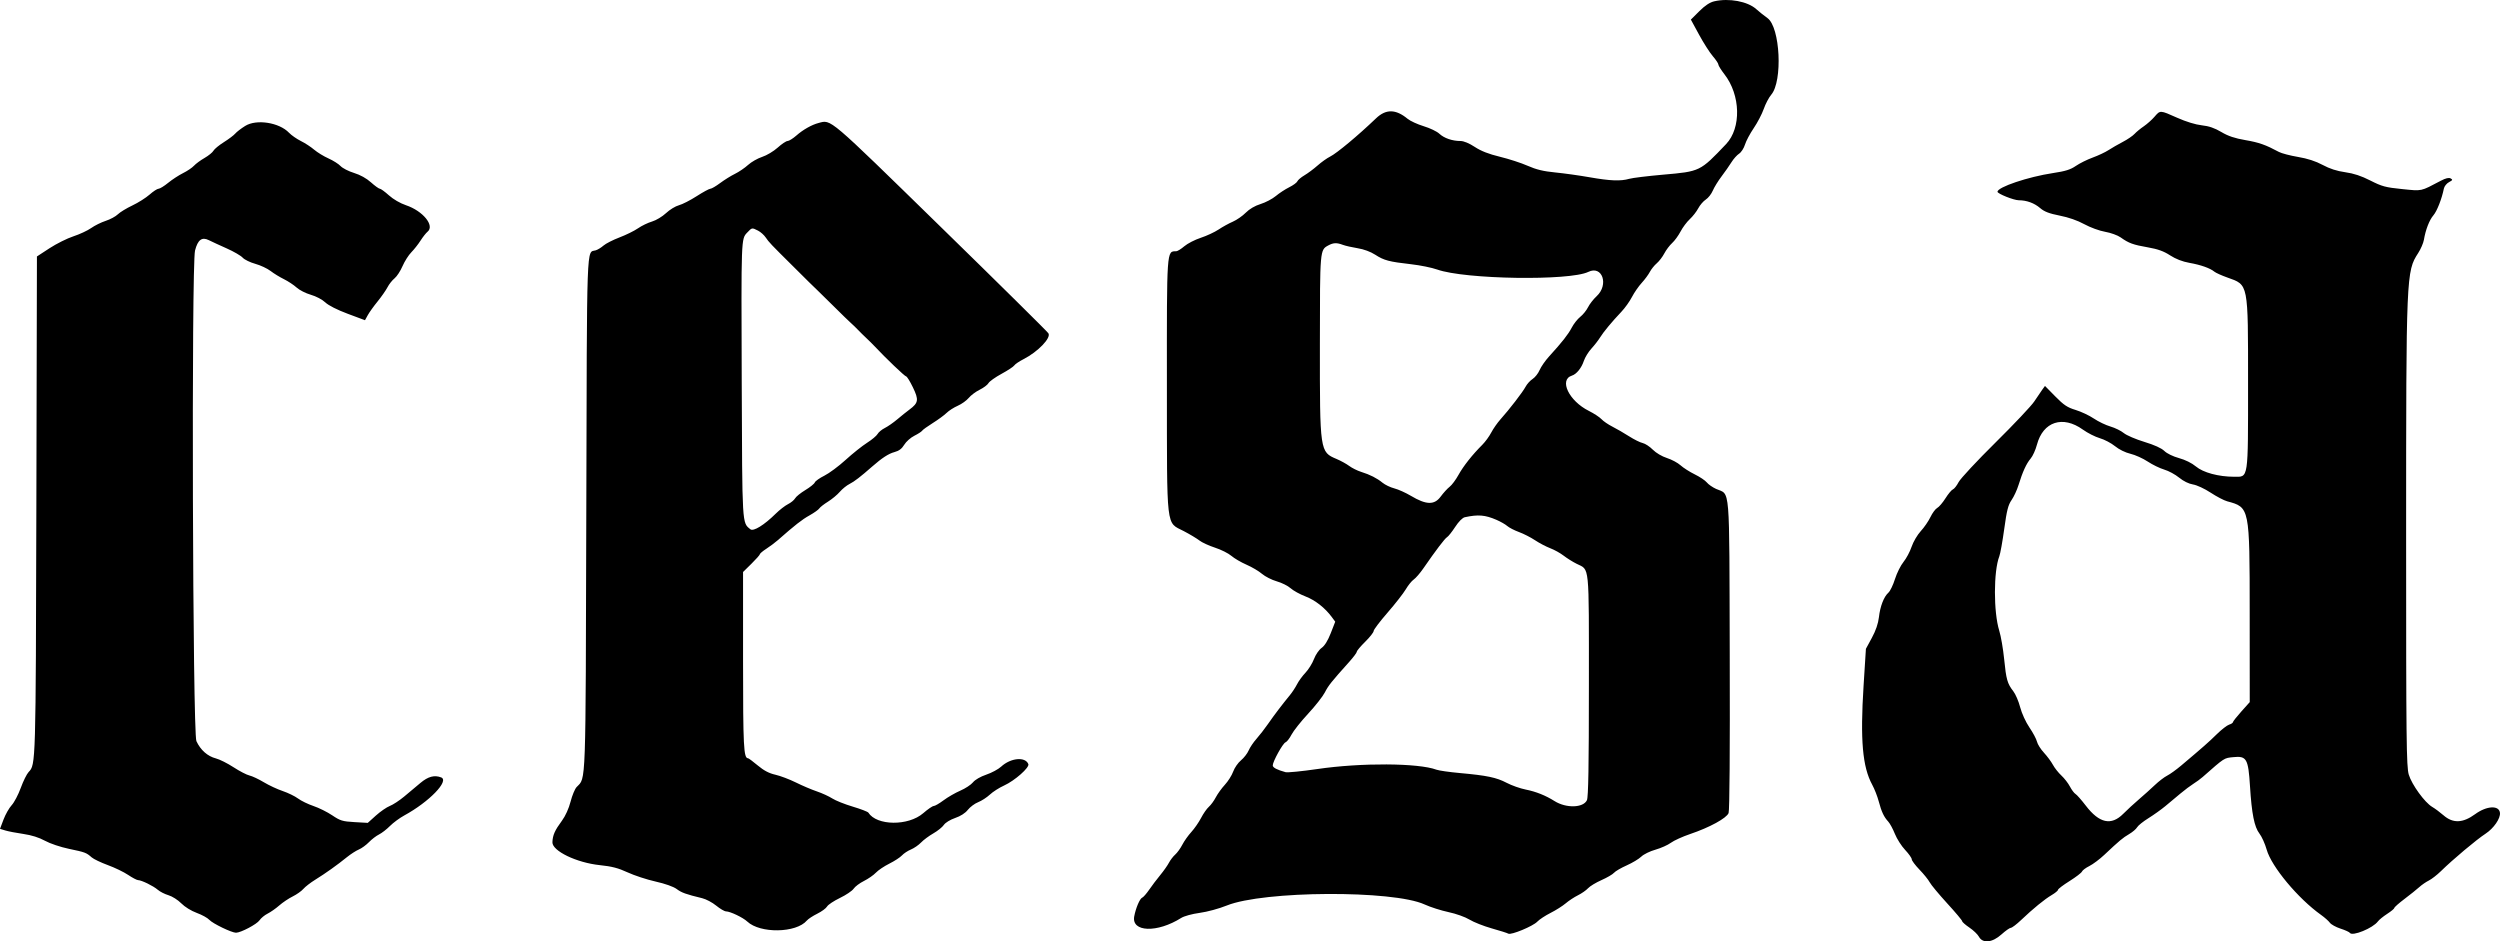<svg width="162" height="61" viewBox="0 0 162 61" fill="none" xmlns="http://www.w3.org/2000/svg">
<path fill-rule="evenodd" clip-rule="evenodd" d="M111.088 0.084C110.798 0.15 110.49 0.353 110.116 0.725L109.568 1.27L110.097 2.243C110.387 2.779 110.789 3.406 110.987 3.637C111.186 3.867 111.35 4.112 111.35 4.181C111.35 4.25 111.524 4.53 111.737 4.804C112.793 6.157 112.846 8.291 111.85 9.338C110.16 11.115 110.173 11.109 107.778 11.318C106.776 11.406 105.785 11.527 105.576 11.587C105.016 11.748 104.35 11.722 103.01 11.487C102.353 11.371 101.35 11.231 100.78 11.175C100.014 11.101 99.549 10.988 98.993 10.743C98.579 10.56 97.77 10.297 97.195 10.158C96.467 9.982 95.971 9.788 95.566 9.521C95.203 9.282 94.853 9.137 94.639 9.137C94.108 9.137 93.578 8.954 93.268 8.664C93.113 8.518 92.659 8.3 92.257 8.179C91.856 8.057 91.385 7.841 91.212 7.698C90.441 7.063 89.808 7.055 89.165 7.67C88.01 8.777 86.628 9.929 86.194 10.146C85.992 10.246 85.624 10.508 85.377 10.727C85.129 10.946 84.747 11.231 84.528 11.36C84.309 11.489 84.103 11.664 84.07 11.748C84.037 11.832 83.799 12.006 83.542 12.134C83.284 12.262 82.892 12.519 82.671 12.704C82.449 12.889 82.006 13.122 81.686 13.221C81.321 13.333 80.963 13.543 80.726 13.782C80.519 13.992 80.142 14.253 79.89 14.363C79.637 14.472 79.22 14.701 78.964 14.873C78.707 15.044 78.187 15.286 77.808 15.41C77.429 15.534 76.95 15.781 76.742 15.959C76.534 16.137 76.296 16.283 76.213 16.283C75.597 16.283 75.609 16.117 75.615 24.964C75.622 34.477 75.545 33.808 76.708 34.416C77.102 34.621 77.557 34.895 77.72 35.022C77.884 35.151 78.339 35.361 78.731 35.488C79.123 35.615 79.601 35.855 79.792 36.019C79.984 36.184 80.426 36.442 80.775 36.593C81.124 36.745 81.575 37.011 81.778 37.186C81.982 37.36 82.413 37.579 82.736 37.671C83.059 37.763 83.462 37.964 83.632 38.118C83.801 38.271 84.234 38.51 84.593 38.648C85.228 38.892 85.862 39.389 86.305 39.991L86.523 40.286L86.233 41.03C86.044 41.514 85.837 41.847 85.642 41.984C85.473 42.102 85.255 42.419 85.146 42.705C85.04 42.986 84.792 43.384 84.597 43.589C84.401 43.795 84.156 44.13 84.051 44.336C83.946 44.541 83.742 44.853 83.598 45.029C83.065 45.68 82.575 46.325 82.179 46.896C81.956 47.218 81.612 47.661 81.417 47.88C81.222 48.098 80.994 48.437 80.912 48.631C80.828 48.826 80.605 49.113 80.415 49.27C80.225 49.426 79.998 49.754 79.91 49.999C79.822 50.243 79.58 50.627 79.373 50.851C79.166 51.075 78.902 51.441 78.785 51.664C78.67 51.887 78.466 52.165 78.333 52.282C78.2 52.399 77.973 52.725 77.828 53.006C77.682 53.286 77.399 53.694 77.2 53.912C77 54.13 76.737 54.5 76.616 54.735C76.495 54.97 76.287 55.258 76.155 55.375C76.022 55.492 75.838 55.732 75.746 55.908C75.654 56.084 75.4 56.444 75.182 56.708C74.964 56.972 74.641 57.398 74.466 57.654C74.29 57.91 74.087 58.141 74.014 58.169C73.86 58.227 73.598 58.842 73.498 59.382C73.308 60.408 74.988 60.464 76.543 59.482C76.734 59.362 77.248 59.221 77.741 59.154C78.227 59.089 78.995 58.88 79.494 58.678C81.875 57.714 90.271 57.67 92.317 58.61C92.687 58.78 93.381 59.002 93.861 59.104C94.353 59.208 94.946 59.42 95.223 59.59C95.493 59.755 96.142 60.012 96.666 60.16C97.191 60.307 97.674 60.461 97.74 60.501C97.915 60.608 99.341 60.017 99.617 59.723C99.748 59.584 100.134 59.33 100.476 59.157C100.818 58.985 101.259 58.705 101.457 58.537C101.654 58.368 102.012 58.133 102.251 58.014C102.491 57.895 102.785 57.69 102.905 57.559C103.025 57.427 103.417 57.189 103.777 57.03C104.137 56.871 104.501 56.658 104.587 56.557C104.673 56.456 105.043 56.24 105.41 56.077C105.776 55.914 106.201 55.659 106.353 55.511C106.504 55.362 106.918 55.158 107.273 55.059C107.628 54.958 108.078 54.757 108.275 54.611C108.471 54.466 109.035 54.21 109.528 54.043C110.781 53.62 111.884 53.017 112.013 52.685C112.077 52.52 112.106 48.605 112.087 42.43C112.055 31.16 112.131 32.098 111.206 31.683C110.977 31.58 110.705 31.391 110.601 31.262C110.497 31.133 110.145 30.897 109.818 30.738C109.492 30.578 109.078 30.314 108.898 30.151C108.718 29.988 108.323 29.777 108.018 29.68C107.697 29.578 107.314 29.352 107.102 29.139C106.904 28.938 106.608 28.744 106.445 28.709C106.283 28.675 105.886 28.477 105.563 28.271C105.24 28.064 104.755 27.784 104.485 27.647C104.215 27.511 103.896 27.293 103.777 27.163C103.657 27.033 103.289 26.792 102.96 26.627C101.667 25.983 101.006 24.605 101.862 24.339C102.157 24.247 102.482 23.846 102.632 23.389C102.707 23.162 102.927 22.802 103.123 22.589C103.318 22.377 103.569 22.054 103.681 21.872C103.91 21.503 104.438 20.865 105.067 20.201C105.297 19.959 105.605 19.528 105.751 19.244C105.898 18.961 106.181 18.551 106.381 18.333C106.581 18.115 106.819 17.793 106.911 17.617C107.004 17.441 107.205 17.191 107.358 17.062C107.511 16.932 107.731 16.644 107.848 16.421C107.964 16.199 108.192 15.897 108.354 15.75C108.515 15.604 108.76 15.267 108.899 15.004C109.037 14.739 109.306 14.38 109.497 14.203C109.688 14.027 109.935 13.711 110.046 13.5C110.157 13.289 110.377 13.033 110.535 12.932C110.694 12.83 110.897 12.571 110.988 12.355C111.079 12.14 111.334 11.724 111.557 11.43C111.779 11.137 112.069 10.722 112.202 10.508C112.335 10.294 112.556 10.047 112.693 9.959C112.831 9.871 113.002 9.606 113.074 9.372C113.145 9.137 113.401 8.656 113.641 8.304C113.882 7.951 114.174 7.392 114.291 7.059C114.407 6.727 114.625 6.314 114.774 6.14C115.528 5.263 115.358 1.763 114.533 1.173C114.311 1.014 113.981 0.751 113.802 0.589C113.247 0.09 112.038 -0.135 111.088 0.084ZM139.607 7.571C139.438 7.766 139.128 8.041 138.918 8.184C138.708 8.326 138.438 8.548 138.318 8.677C138.199 8.807 137.855 9.04 137.555 9.196C137.256 9.352 136.839 9.592 136.629 9.729C136.42 9.866 135.959 10.082 135.605 10.211C135.251 10.34 134.761 10.583 134.515 10.752C134.169 10.991 133.836 11.095 133.034 11.215C131.425 11.457 129.438 12.126 129.438 12.426C129.438 12.554 130.495 12.977 130.816 12.977C131.327 12.977 131.825 13.159 132.205 13.486C132.473 13.716 132.788 13.837 133.466 13.971C134.039 14.083 134.625 14.287 135.064 14.528C135.454 14.741 136.046 14.958 136.414 15.021C136.774 15.083 137.227 15.247 137.421 15.386C137.942 15.759 138.226 15.862 139.19 16.03C139.829 16.141 140.209 16.278 140.621 16.546C140.988 16.784 141.421 16.952 141.874 17.033C142.613 17.163 143.217 17.378 143.491 17.604C143.582 17.68 143.959 17.851 144.329 17.982C145.711 18.476 145.674 18.284 145.674 24.848C145.674 31.154 145.712 30.898 144.772 30.894C143.757 30.891 142.769 30.625 142.293 30.226C142.032 30.007 141.603 29.795 141.2 29.685C140.813 29.579 140.417 29.387 140.249 29.222C140.062 29.039 139.604 28.832 138.953 28.634C138.398 28.466 137.799 28.209 137.621 28.062C137.443 27.915 137.054 27.725 136.757 27.638C136.459 27.552 135.974 27.319 135.679 27.12C135.385 26.922 134.853 26.672 134.497 26.564C133.964 26.403 133.734 26.249 133.183 25.689L132.515 25.009L132.333 25.259C132.234 25.397 132.003 25.737 131.821 26.014C131.639 26.292 130.511 27.488 129.313 28.672C128.115 29.856 127.038 31.011 126.92 31.239C126.801 31.467 126.634 31.68 126.548 31.712C126.462 31.744 126.247 32.003 126.068 32.287C125.889 32.571 125.649 32.852 125.534 32.913C125.419 32.973 125.22 33.241 125.092 33.507C124.965 33.773 124.682 34.184 124.463 34.42C124.246 34.656 123.979 35.111 123.871 35.432C123.763 35.752 123.527 36.194 123.346 36.415C123.166 36.636 122.918 37.132 122.796 37.518C122.675 37.905 122.484 38.302 122.371 38.402C122.075 38.665 121.834 39.287 121.754 39.998C121.707 40.406 121.55 40.867 121.297 41.331L120.911 42.043L120.759 44.442C120.537 47.957 120.689 49.693 121.319 50.85C121.466 51.118 121.657 51.607 121.744 51.936C121.924 52.61 122.075 52.932 122.36 53.242C122.468 53.359 122.662 53.718 122.79 54.038C122.919 54.359 123.217 54.825 123.453 55.076C123.688 55.325 123.881 55.599 123.881 55.681C123.881 55.765 124.106 56.066 124.381 56.351C124.657 56.635 124.954 57.004 125.043 57.17C125.131 57.337 125.641 57.95 126.176 58.535C126.712 59.12 127.15 59.642 127.15 59.695C127.15 59.748 127.359 59.932 127.615 60.105C127.872 60.278 128.149 60.544 128.233 60.697C128.481 61.151 129.098 61.089 129.698 60.548C129.958 60.314 130.23 60.122 130.304 60.122C130.378 60.122 130.678 59.893 130.971 59.615C131.749 58.875 132.487 58.272 132.952 57.998C133.177 57.866 133.36 57.713 133.36 57.659C133.36 57.605 133.697 57.349 134.108 57.092C134.519 56.834 134.88 56.557 134.912 56.476C134.944 56.395 135.159 56.234 135.391 56.119C135.623 56.003 136.058 55.678 136.357 55.396C137.349 54.463 137.552 54.294 137.966 54.05C138.191 53.918 138.425 53.718 138.486 53.607C138.548 53.496 138.878 53.23 139.221 53.017C139.564 52.803 140.052 52.454 140.308 52.242C140.563 52.029 141.005 51.661 141.289 51.423C141.573 51.185 141.953 50.901 142.132 50.79C142.312 50.68 142.582 50.481 142.732 50.35C144.173 49.082 144.108 49.124 144.727 49.062C145.579 48.975 145.688 49.168 145.799 50.934C145.911 52.739 146.081 53.589 146.414 54.019C146.564 54.211 146.774 54.679 146.881 55.058C147.193 56.159 148.912 58.223 150.404 59.286C150.639 59.453 150.896 59.682 150.976 59.794C151.056 59.906 151.367 60.077 151.666 60.175C151.965 60.271 152.237 60.395 152.271 60.45C152.425 60.694 153.772 60.142 154.09 59.705C154.166 59.601 154.436 59.383 154.69 59.218C154.945 59.054 155.153 58.881 155.153 58.834C155.153 58.786 155.451 58.523 155.815 58.249C156.178 57.976 156.607 57.632 156.768 57.486C156.929 57.34 157.207 57.148 157.387 57.059C157.567 56.97 157.917 56.699 158.166 56.456C158.968 55.672 160.469 54.412 161.063 54.024C161.593 53.678 162.04 53.03 161.997 52.669C161.938 52.168 161.136 52.212 160.39 52.757C159.59 53.341 158.953 53.365 158.341 52.833C158.116 52.637 157.785 52.391 157.605 52.286C157.125 52.005 156.286 50.849 156.089 50.197C155.935 49.692 155.916 47.991 155.917 34.69C155.918 17.756 155.925 17.596 156.698 16.398C156.866 16.139 157.032 15.754 157.068 15.545C157.178 14.888 157.423 14.256 157.685 13.952C157.917 13.681 158.231 12.881 158.362 12.223C158.392 12.073 158.542 11.884 158.696 11.803C158.933 11.679 158.949 11.642 158.803 11.562C158.685 11.498 158.484 11.545 158.172 11.709C156.82 12.42 156.981 12.385 155.656 12.252C154.581 12.143 154.351 12.082 153.601 11.7C153.007 11.397 152.522 11.237 151.97 11.16C151.434 11.086 150.968 10.935 150.509 10.688C150.053 10.443 149.534 10.275 148.91 10.169C148.401 10.083 147.844 9.937 147.673 9.845C146.821 9.386 146.378 9.229 145.504 9.08C144.811 8.961 144.385 8.819 143.941 8.554C143.509 8.297 143.14 8.17 142.677 8.12C142.277 8.077 141.66 7.888 141.087 7.633C139.956 7.13 139.989 7.132 139.607 7.571ZM15.891 8.159C15.624 8.325 15.333 8.549 15.243 8.657C15.153 8.764 14.823 9.013 14.511 9.209C14.197 9.406 13.892 9.657 13.832 9.767C13.772 9.877 13.513 10.087 13.257 10.235C13 10.381 12.693 10.608 12.573 10.737C12.453 10.868 12.132 11.085 11.858 11.22C11.585 11.356 11.151 11.639 10.895 11.849C10.638 12.059 10.359 12.23 10.275 12.23C10.191 12.23 9.929 12.401 9.694 12.609C9.458 12.817 8.956 13.135 8.577 13.314C8.198 13.494 7.773 13.753 7.634 13.89C7.494 14.027 7.142 14.217 6.852 14.311C6.561 14.405 6.135 14.616 5.904 14.78C5.673 14.943 5.157 15.183 4.758 15.313C4.358 15.444 3.662 15.791 3.212 16.084L2.393 16.619L2.356 32.797C2.317 49.618 2.319 49.542 1.856 50.026C1.736 50.152 1.506 50.615 1.346 51.055C1.186 51.495 0.921 51.999 0.757 52.176C0.594 52.351 0.356 52.769 0.23 53.102L0 53.709L0.348 53.816C0.539 53.874 1.064 53.975 1.513 54.04C2.048 54.118 2.531 54.27 2.912 54.48C3.242 54.662 3.915 54.889 4.47 55.005C5.524 55.225 5.591 55.251 5.94 55.557C6.067 55.668 6.536 55.893 6.983 56.057C7.431 56.22 8.022 56.505 8.298 56.691C8.574 56.876 8.864 57.029 8.942 57.031C9.172 57.034 9.934 57.407 10.221 57.655C10.366 57.781 10.68 57.941 10.919 58.011C11.159 58.081 11.531 58.318 11.746 58.536C11.975 58.768 12.391 59.025 12.749 59.156C13.086 59.279 13.453 59.482 13.566 59.607C13.783 59.846 15.014 60.441 15.292 60.441C15.601 60.441 16.648 59.888 16.818 59.634C16.912 59.494 17.147 59.3 17.341 59.203C17.536 59.106 17.876 58.867 18.098 58.672C18.321 58.477 18.713 58.214 18.97 58.088C19.227 57.961 19.536 57.742 19.656 57.603C19.776 57.462 20.126 57.192 20.434 57.002C21.093 56.594 21.856 56.051 22.478 55.546C22.724 55.347 23.072 55.123 23.252 55.048C23.431 54.974 23.726 54.76 23.906 54.574C24.085 54.388 24.38 54.163 24.559 54.074C24.739 53.985 25.059 53.737 25.271 53.523C25.483 53.31 25.899 53.003 26.197 52.841C27.814 51.96 29.144 50.584 28.582 50.374C28.144 50.209 27.744 50.317 27.246 50.733C26.967 50.967 26.491 51.366 26.188 51.619C25.885 51.872 25.468 52.145 25.261 52.226C25.055 52.306 24.649 52.587 24.359 52.847L23.832 53.322L22.97 53.273C22.196 53.229 22.048 53.183 21.529 52.834C21.212 52.62 20.665 52.348 20.314 52.23C19.964 52.112 19.512 51.893 19.311 51.742C19.11 51.593 18.664 51.376 18.321 51.26C17.976 51.145 17.424 50.887 17.092 50.687C16.76 50.488 16.344 50.292 16.166 50.252C15.988 50.212 15.523 49.972 15.134 49.718C14.744 49.464 14.23 49.206 13.99 49.145C13.451 49.007 12.993 48.602 12.727 48.026C12.482 47.498 12.398 17.167 12.639 16.231C12.817 15.537 13.084 15.338 13.532 15.562C13.724 15.658 14.248 15.9 14.698 16.1C15.147 16.3 15.61 16.569 15.725 16.696C15.84 16.824 16.209 17.004 16.543 17.096C16.876 17.189 17.322 17.397 17.533 17.559C17.744 17.722 18.137 17.962 18.405 18.093C18.673 18.226 19.04 18.468 19.22 18.632C19.4 18.797 19.815 19.008 20.142 19.101C20.481 19.199 20.884 19.41 21.077 19.594C21.285 19.792 21.849 20.077 22.534 20.333L23.651 20.75L23.833 20.42C23.933 20.239 24.218 19.84 24.468 19.534C24.717 19.227 25.005 18.815 25.108 18.617C25.21 18.418 25.416 18.159 25.564 18.039C25.713 17.92 25.947 17.564 26.082 17.249C26.218 16.934 26.476 16.528 26.655 16.347C26.833 16.165 27.103 15.824 27.253 15.588C27.403 15.353 27.607 15.095 27.705 15.016C28.186 14.624 27.409 13.67 26.307 13.299C25.932 13.172 25.483 12.912 25.202 12.658C24.941 12.423 24.676 12.23 24.613 12.23C24.552 12.23 24.293 12.044 24.039 11.817C23.749 11.556 23.342 11.33 22.941 11.207C22.591 11.1 22.198 10.899 22.069 10.761C21.941 10.624 21.587 10.401 21.285 10.266C20.982 10.131 20.565 9.876 20.358 9.7C20.152 9.523 19.764 9.27 19.495 9.137C19.227 9.004 18.881 8.762 18.726 8.6C18.093 7.936 16.617 7.706 15.891 8.159ZM53.038 7.971C52.599 8.086 52.037 8.403 51.61 8.779C51.385 8.976 51.126 9.137 51.035 9.137C50.944 9.137 50.656 9.33 50.394 9.566C50.133 9.802 49.68 10.072 49.389 10.166C49.097 10.261 48.687 10.495 48.477 10.686C48.267 10.878 47.885 11.138 47.627 11.264C47.369 11.39 46.936 11.66 46.665 11.862C46.394 12.064 46.109 12.23 46.033 12.23C45.957 12.23 45.556 12.448 45.143 12.713C44.73 12.979 44.211 13.244 43.989 13.302C43.767 13.361 43.393 13.59 43.157 13.812C42.921 14.034 42.514 14.278 42.253 14.355C41.991 14.431 41.58 14.63 41.341 14.796C41.1 14.962 40.561 15.227 40.141 15.386C39.721 15.546 39.256 15.783 39.106 15.914C38.956 16.046 38.73 16.183 38.603 16.221C37.994 16.4 38.037 15.219 37.992 33.243C37.946 51.311 37.98 50.357 37.367 50.999C37.253 51.118 37.076 51.545 36.973 51.947C36.861 52.384 36.639 52.877 36.42 53.173C35.95 53.811 35.815 54.115 35.797 54.575C35.775 55.138 37.363 55.906 38.87 56.061C39.65 56.142 40.066 56.25 40.667 56.529C41.097 56.728 41.912 56.996 42.477 57.123C43.101 57.263 43.64 57.454 43.846 57.607C44.167 57.847 44.446 57.948 45.5 58.203C45.75 58.263 46.16 58.48 46.409 58.684C46.659 58.888 46.944 59.056 47.044 59.057C47.322 59.061 48.145 59.455 48.423 59.716C49.259 60.504 51.596 60.464 52.284 59.651C52.37 59.548 52.675 59.349 52.961 59.207C53.248 59.065 53.532 58.855 53.594 58.742C53.657 58.628 54.031 58.379 54.426 58.188C54.822 57.998 55.221 57.728 55.315 57.589C55.408 57.449 55.71 57.223 55.986 57.086C56.261 56.948 56.609 56.707 56.759 56.548C56.908 56.39 57.301 56.127 57.63 55.963C57.96 55.799 58.326 55.56 58.445 55.432C58.564 55.303 58.826 55.13 59.026 55.048C59.227 54.966 59.523 54.762 59.683 54.596C59.842 54.429 60.201 54.163 60.481 54.003C60.761 53.843 61.067 53.596 61.162 53.455C61.26 53.308 61.574 53.116 61.893 53.006C62.245 52.886 62.55 52.691 62.716 52.478C62.862 52.293 63.162 52.069 63.384 51.982C63.605 51.895 63.946 51.674 64.142 51.492C64.337 51.308 64.754 51.042 65.068 50.9C65.757 50.587 66.723 49.733 66.637 49.514C66.442 49.018 65.492 49.107 64.874 49.679C64.693 49.846 64.259 50.08 63.911 50.197C63.537 50.323 63.184 50.527 63.05 50.694C62.924 50.85 62.556 51.093 62.231 51.233C61.905 51.374 61.417 51.655 61.144 51.859C60.872 52.062 60.585 52.229 60.505 52.229C60.426 52.229 60.12 52.439 59.825 52.695C58.859 53.535 56.81 53.514 56.27 52.659C56.233 52.6 55.778 52.425 55.26 52.27C54.74 52.115 54.142 51.877 53.93 51.739C53.717 51.602 53.27 51.397 52.934 51.283C52.599 51.17 51.986 50.91 51.572 50.704C51.158 50.499 50.56 50.273 50.242 50.201C49.835 50.11 49.5 49.934 49.105 49.604C48.797 49.346 48.513 49.135 48.474 49.135C48.188 49.135 48.15 48.385 48.15 42.829V37.065L48.695 36.529C48.995 36.234 49.24 35.956 49.24 35.912C49.24 35.868 49.429 35.708 49.66 35.559C49.892 35.409 50.223 35.161 50.396 35.009C51.518 34.022 51.972 33.666 52.455 33.398C52.754 33.23 53.04 33.027 53.091 32.946C53.142 32.865 53.396 32.667 53.654 32.507C53.913 32.345 54.257 32.06 54.419 31.871C54.581 31.683 54.868 31.451 55.056 31.358C55.361 31.205 55.764 30.894 56.516 30.233C57.15 29.676 57.583 29.395 57.962 29.295C58.253 29.218 58.438 29.079 58.594 28.821C58.715 28.619 59.01 28.357 59.25 28.237C59.489 28.117 59.717 27.97 59.755 27.91C59.792 27.85 60.102 27.627 60.443 27.414C60.784 27.201 61.185 26.907 61.335 26.76C61.485 26.612 61.813 26.402 62.065 26.292C62.316 26.182 62.634 25.954 62.773 25.786C62.911 25.618 63.23 25.379 63.483 25.255C63.736 25.13 63.993 24.938 64.054 24.826C64.115 24.715 64.496 24.443 64.902 24.223C65.307 24.002 65.678 23.758 65.727 23.678C65.775 23.599 66.045 23.416 66.326 23.273C67.264 22.794 68.134 21.886 67.934 21.594C67.841 21.46 64.689 18.345 60.927 14.672C53.586 7.502 53.879 7.751 53.038 7.971ZM49.12 14.945C49.288 15.03 49.514 15.232 49.622 15.394C49.823 15.694 49.952 15.83 51.379 17.244C51.823 17.683 52.295 18.153 52.429 18.287C52.563 18.421 52.81 18.661 52.979 18.82C53.148 18.98 53.647 19.47 54.088 19.91C54.53 20.35 54.999 20.806 55.131 20.923C55.264 21.04 55.475 21.246 55.602 21.379C55.728 21.513 55.973 21.753 56.144 21.913C56.315 22.073 56.56 22.316 56.688 22.453C57.388 23.201 58.632 24.39 58.716 24.39C58.769 24.39 58.968 24.71 59.157 25.102C59.547 25.91 59.518 26.104 58.941 26.534C58.751 26.674 58.392 26.963 58.14 27.176C57.89 27.387 57.527 27.64 57.334 27.736C57.14 27.833 56.931 28.007 56.867 28.123C56.804 28.239 56.496 28.496 56.183 28.695C55.871 28.894 55.246 29.392 54.796 29.802C54.346 30.212 53.727 30.671 53.421 30.823C53.114 30.975 52.834 31.173 52.799 31.263C52.763 31.353 52.487 31.576 52.184 31.758C51.882 31.941 51.584 32.181 51.523 32.292C51.462 32.403 51.255 32.574 51.062 32.67C50.869 32.768 50.512 33.044 50.268 33.285C49.522 34.023 48.821 34.456 48.627 34.298C48.081 33.855 48.098 34.152 48.064 24.763C48.029 15.364 48.024 15.488 48.42 15.07C48.729 14.743 48.724 14.744 49.12 14.945ZM87.016 15.866C87.185 15.929 87.616 16.028 87.975 16.085C88.375 16.149 88.814 16.311 89.113 16.505C89.682 16.874 90.005 16.96 91.442 17.123C92.028 17.189 92.788 17.344 93.131 17.466C94.917 18.105 101.712 18.21 102.924 17.618C103.832 17.175 104.266 18.453 103.461 19.195C103.257 19.383 103.006 19.704 102.904 19.91C102.801 20.115 102.574 20.396 102.399 20.533C102.225 20.671 101.978 20.983 101.851 21.227C101.62 21.67 101.231 22.165 100.383 23.095C100.135 23.367 99.858 23.766 99.766 23.982C99.675 24.197 99.471 24.456 99.312 24.558C99.155 24.659 98.949 24.886 98.856 25.063C98.675 25.405 97.807 26.532 97.221 27.185C97.027 27.403 96.762 27.782 96.633 28.029C96.504 28.276 96.245 28.632 96.056 28.82C95.411 29.462 94.825 30.203 94.511 30.772C94.338 31.086 94.081 31.432 93.939 31.541C93.797 31.65 93.533 31.939 93.352 32.184C92.943 32.736 92.421 32.722 91.427 32.13C91.088 31.929 90.604 31.711 90.352 31.647C90.1 31.583 89.757 31.419 89.589 31.282C89.223 30.983 88.782 30.759 88.195 30.575C87.955 30.499 87.612 30.328 87.432 30.195C87.252 30.061 86.884 29.858 86.615 29.744C85.525 29.284 85.524 29.28 85.529 22.275C85.533 16.145 85.528 16.199 86.082 15.899C86.404 15.725 86.621 15.717 87.016 15.866ZM134.971 27.839C135.275 28.058 135.77 28.308 136.069 28.395C136.368 28.482 136.811 28.715 137.054 28.913C137.312 29.125 137.723 29.327 138.05 29.404C138.356 29.476 138.861 29.703 139.171 29.908C139.482 30.113 139.964 30.348 140.244 30.43C140.525 30.512 140.959 30.747 141.209 30.952C141.487 31.18 141.835 31.35 142.104 31.393C142.352 31.431 142.856 31.665 143.25 31.924C143.637 32.178 144.118 32.43 144.32 32.484C145.781 32.88 145.778 32.858 145.78 39.716L145.783 45.497L145.238 46.106C144.938 46.441 144.693 46.753 144.693 46.798C144.693 46.844 144.583 46.915 144.448 46.956C144.313 46.998 143.953 47.277 143.647 47.577C143.128 48.088 142.76 48.411 141.341 49.608C141.026 49.874 140.617 50.168 140.433 50.261C140.249 50.353 139.887 50.63 139.629 50.876C139.372 51.121 138.907 51.538 138.598 51.802C138.289 52.066 137.833 52.486 137.586 52.735C136.808 53.517 136.035 53.348 135.159 52.205C134.877 51.837 134.577 51.497 134.493 51.45C134.409 51.402 134.247 51.187 134.132 50.97C134.019 50.753 133.769 50.431 133.579 50.255C133.388 50.079 133.141 49.767 133.03 49.562C132.92 49.356 132.657 49.003 132.447 48.775C132.237 48.548 132.034 48.227 131.997 48.062C131.96 47.896 131.74 47.482 131.508 47.142C131.269 46.79 131.009 46.223 130.907 45.829C130.808 45.447 130.609 44.983 130.464 44.796C130.076 44.295 130.001 44.034 129.869 42.71C129.804 42.05 129.66 41.22 129.551 40.867C129.176 39.658 129.179 37.013 129.556 36.047C129.62 35.883 129.763 35.085 129.875 34.273C130.038 33.078 130.128 32.722 130.348 32.406C130.498 32.192 130.701 31.752 130.801 31.429C131.064 30.575 131.312 30.034 131.587 29.713C131.721 29.558 131.905 29.153 131.994 28.814C132.392 27.319 133.666 26.901 134.971 27.839ZM96.965 33.683C97.234 33.799 97.552 33.98 97.673 34.087C97.794 34.193 98.135 34.369 98.431 34.477C98.727 34.585 99.193 34.823 99.466 35.005C99.739 35.187 100.184 35.421 100.453 35.524C100.723 35.626 101.116 35.845 101.327 36.009C101.538 36.172 101.915 36.409 102.165 36.533C103.017 36.959 102.96 36.393 102.96 44.408C102.96 49.646 102.925 51.652 102.833 51.852C102.599 52.354 101.491 52.385 100.736 51.911C100.153 51.544 99.529 51.295 98.864 51.163C98.51 51.093 97.955 50.897 97.633 50.728C96.97 50.38 96.356 50.252 94.596 50.093C93.921 50.032 93.24 49.935 93.083 49.876C91.908 49.439 88.198 49.418 85.369 49.833C84.361 49.98 83.431 50.073 83.304 50.037C82.754 49.887 82.474 49.74 82.474 49.599C82.474 49.348 83.125 48.17 83.3 48.104C83.39 48.071 83.566 47.844 83.691 47.603C83.816 47.361 84.297 46.754 84.76 46.255C85.223 45.757 85.714 45.133 85.85 44.869C86.084 44.415 86.263 44.19 87.434 42.885C87.703 42.585 87.922 42.291 87.922 42.23C87.922 42.169 88.168 41.878 88.467 41.583C88.767 41.288 89.012 40.976 89.012 40.89C89.012 40.804 89.417 40.269 89.911 39.702C90.406 39.134 90.936 38.454 91.092 38.192C91.246 37.929 91.479 37.641 91.61 37.552C91.741 37.462 92.02 37.14 92.23 36.836C93.052 35.646 93.625 34.892 93.767 34.81C93.849 34.764 94.086 34.465 94.294 34.147C94.521 33.798 94.77 33.547 94.92 33.516C95.787 33.33 96.23 33.367 96.965 33.683Z" fill="black"/>
</svg>
